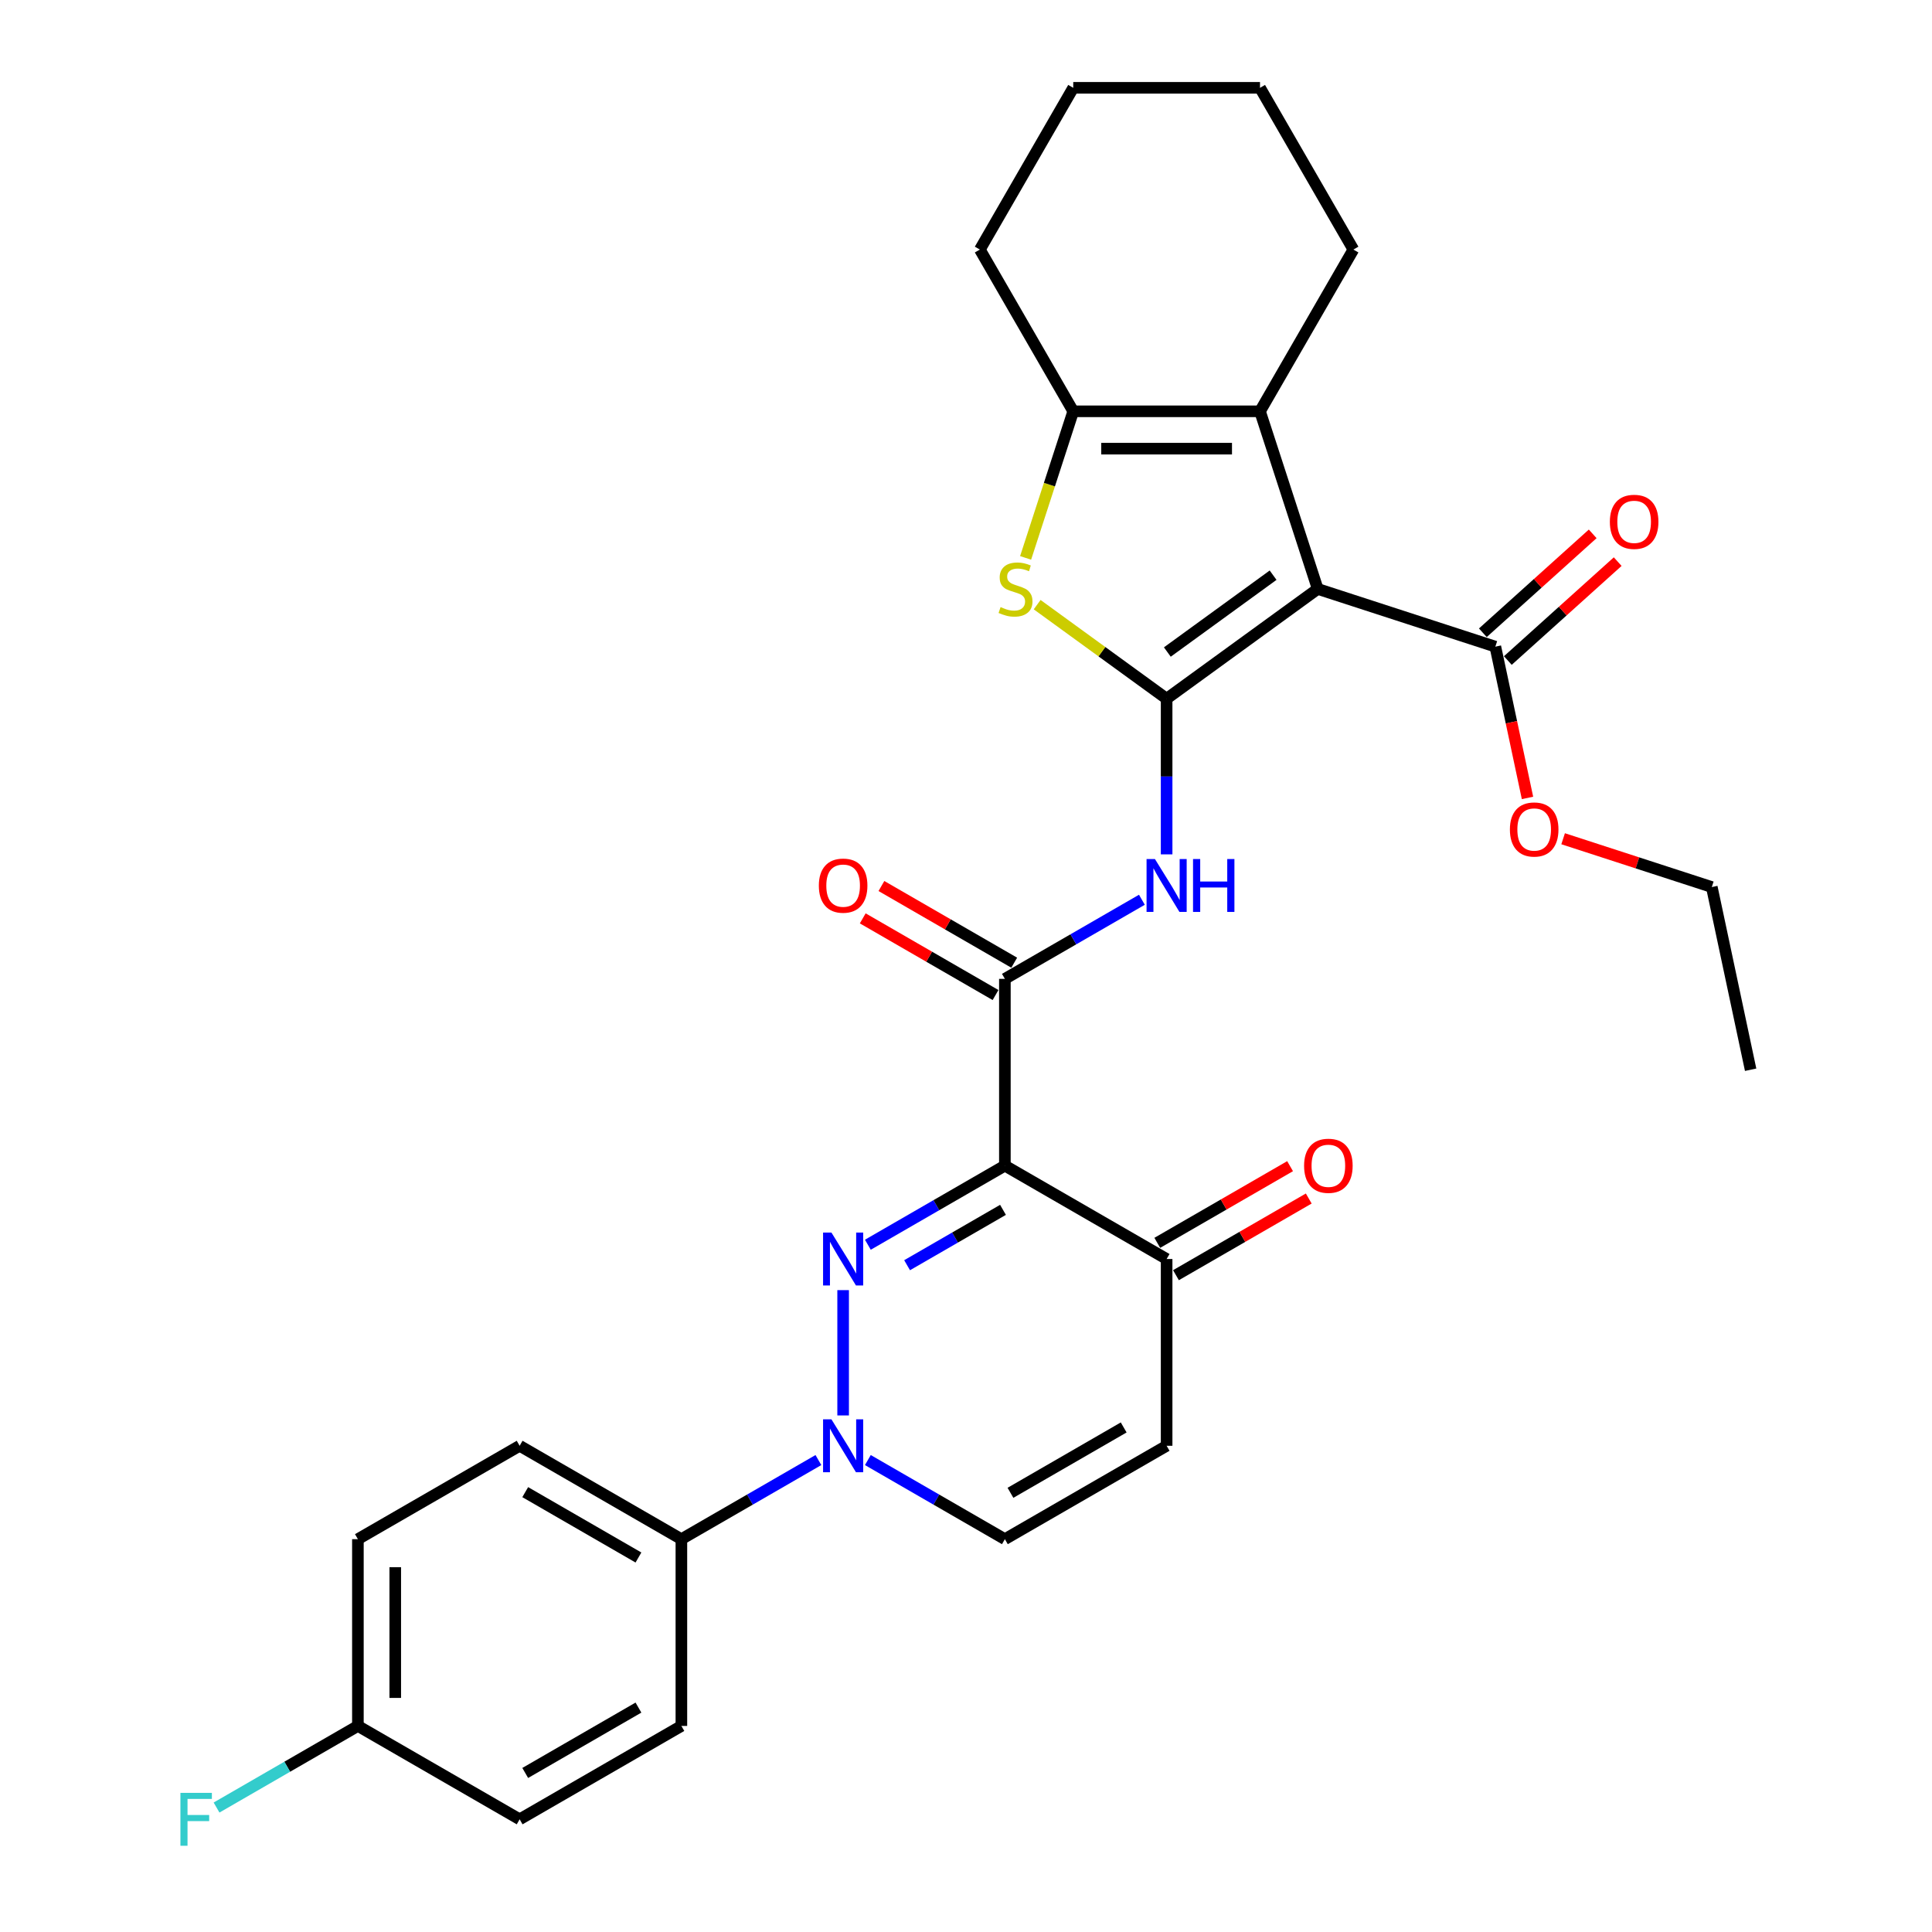 <?xml version='1.0' encoding='iso-8859-1'?>
<svg version='1.1' baseProfile='full'
              xmlns='http://www.w3.org/2000/svg'
                      xmlns:rdkit='http://www.rdkit.org/xml'
                      xmlns:xlink='http://www.w3.org/1999/xlink'
                  xml:space='preserve'
width='1000px' height='1000px' viewBox='0 0 1000 1000'>
<!-- END OF HEADER -->
<rect style='opacity:1.0;fill:#FFFFFF;stroke:none' width='1000' height='1000' x='0' y='0'> </rect>
<path class='bond-0' d='M 603.842,361.653 L 682.05,304.832' style='fill:none;fill-rule:evenodd;stroke:#000000;stroke-width:6px;stroke-linecap:butt;stroke-linejoin:miter;stroke-opacity:1' />
<path class='bond-0' d='M 604.209,337.488 L 658.954,297.713' style='fill:none;fill-rule:evenodd;stroke:#000000;stroke-width:6px;stroke-linecap:butt;stroke-linejoin:miter;stroke-opacity:1' />
<path class='bond-3' d='M 603.842,361.653 L 570.335,337.309' style='fill:none;fill-rule:evenodd;stroke:#000000;stroke-width:6px;stroke-linecap:butt;stroke-linejoin:miter;stroke-opacity:1' />
<path class='bond-3' d='M 570.335,337.309 L 536.828,312.965' style='fill:none;fill-rule:evenodd;stroke:#CCCC00;stroke-width:6px;stroke-linecap:butt;stroke-linejoin:miter;stroke-opacity:1' />
<path class='bond-7' d='M 603.842,361.653 L 603.842,401.936' style='fill:none;fill-rule:evenodd;stroke:#000000;stroke-width:6px;stroke-linecap:butt;stroke-linejoin:miter;stroke-opacity:1' />
<path class='bond-7' d='M 603.842,401.936 L 603.842,442.218' style='fill:none;fill-rule:evenodd;stroke:#0000FF;stroke-width:6px;stroke-linecap:butt;stroke-linejoin:miter;stroke-opacity:1' />
<path class='bond-5' d='M 682.05,304.832 L 652.177,212.893' style='fill:none;fill-rule:evenodd;stroke:#000000;stroke-width:6px;stroke-linecap:butt;stroke-linejoin:miter;stroke-opacity:1' />
<path class='bond-10' d='M 682.05,304.832 L 773.989,334.704' style='fill:none;fill-rule:evenodd;stroke:#000000;stroke-width:6px;stroke-linecap:butt;stroke-linejoin:miter;stroke-opacity:1' />
<path class='bond-1' d='M 449.203,644.275 L 484.663,623.802' style='fill:none;fill-rule:evenodd;stroke:#0000FF;stroke-width:6px;stroke-linecap:butt;stroke-linejoin:miter;stroke-opacity:1' />
<path class='bond-1' d='M 484.663,623.802 L 520.123,603.329' style='fill:none;fill-rule:evenodd;stroke:#000000;stroke-width:6px;stroke-linecap:butt;stroke-linejoin:miter;stroke-opacity:1' />
<path class='bond-1' d='M 469.508,654.876 L 494.33,640.546' style='fill:none;fill-rule:evenodd;stroke:#0000FF;stroke-width:6px;stroke-linecap:butt;stroke-linejoin:miter;stroke-opacity:1' />
<path class='bond-1' d='M 494.33,640.546 L 519.152,626.215' style='fill:none;fill-rule:evenodd;stroke:#000000;stroke-width:6px;stroke-linecap:butt;stroke-linejoin:miter;stroke-opacity:1' />
<path class='bond-4' d='M 436.404,667.769 L 436.404,732.632' style='fill:none;fill-rule:evenodd;stroke:#0000FF;stroke-width:6px;stroke-linecap:butt;stroke-linejoin:miter;stroke-opacity:1' />
<path class='bond-2' d='M 520.123,603.329 L 520.123,506.659' style='fill:none;fill-rule:evenodd;stroke:#000000;stroke-width:6px;stroke-linecap:butt;stroke-linejoin:miter;stroke-opacity:1' />
<path class='bond-9' d='M 520.123,603.329 L 603.842,651.664' style='fill:none;fill-rule:evenodd;stroke:#000000;stroke-width:6px;stroke-linecap:butt;stroke-linejoin:miter;stroke-opacity:1' />
<path class='bond-8' d='M 530.854,288.765 L 543.18,250.829' style='fill:none;fill-rule:evenodd;stroke:#CCCC00;stroke-width:6px;stroke-linecap:butt;stroke-linejoin:miter;stroke-opacity:1' />
<path class='bond-8' d='M 543.18,250.829 L 555.506,212.893' style='fill:none;fill-rule:evenodd;stroke:#000000;stroke-width:6px;stroke-linecap:butt;stroke-linejoin:miter;stroke-opacity:1' />
<path class='bond-13' d='M 423.604,755.724 L 388.145,776.197' style='fill:none;fill-rule:evenodd;stroke:#0000FF;stroke-width:6px;stroke-linecap:butt;stroke-linejoin:miter;stroke-opacity:1' />
<path class='bond-13' d='M 388.145,776.197 L 352.685,796.67' style='fill:none;fill-rule:evenodd;stroke:#000000;stroke-width:6px;stroke-linecap:butt;stroke-linejoin:miter;stroke-opacity:1' />
<path class='bond-32' d='M 449.203,755.724 L 484.663,776.197' style='fill:none;fill-rule:evenodd;stroke:#0000FF;stroke-width:6px;stroke-linecap:butt;stroke-linejoin:miter;stroke-opacity:1' />
<path class='bond-32' d='M 484.663,776.197 L 520.123,796.67' style='fill:none;fill-rule:evenodd;stroke:#000000;stroke-width:6px;stroke-linecap:butt;stroke-linejoin:miter;stroke-opacity:1' />
<path class='bond-21' d='M 652.177,212.893 L 700.512,129.174' style='fill:none;fill-rule:evenodd;stroke:#000000;stroke-width:6px;stroke-linecap:butt;stroke-linejoin:miter;stroke-opacity:1' />
<path class='bond-30' d='M 652.177,212.893 L 555.506,212.893' style='fill:none;fill-rule:evenodd;stroke:#000000;stroke-width:6px;stroke-linecap:butt;stroke-linejoin:miter;stroke-opacity:1' />
<path class='bond-30' d='M 637.676,232.227 L 570.007,232.227' style='fill:none;fill-rule:evenodd;stroke:#000000;stroke-width:6px;stroke-linecap:butt;stroke-linejoin:miter;stroke-opacity:1' />
<path class='bond-6' d='M 520.123,506.659 L 555.583,486.186' style='fill:none;fill-rule:evenodd;stroke:#000000;stroke-width:6px;stroke-linecap:butt;stroke-linejoin:miter;stroke-opacity:1' />
<path class='bond-6' d='M 555.583,486.186 L 591.042,465.713' style='fill:none;fill-rule:evenodd;stroke:#0000FF;stroke-width:6px;stroke-linecap:butt;stroke-linejoin:miter;stroke-opacity:1' />
<path class='bond-14' d='M 524.956,498.287 L 490.589,478.445' style='fill:none;fill-rule:evenodd;stroke:#000000;stroke-width:6px;stroke-linecap:butt;stroke-linejoin:miter;stroke-opacity:1' />
<path class='bond-14' d='M 490.589,478.445 L 456.221,458.602' style='fill:none;fill-rule:evenodd;stroke:#FF0000;stroke-width:6px;stroke-linecap:butt;stroke-linejoin:miter;stroke-opacity:1' />
<path class='bond-14' d='M 515.289,515.03 L 480.922,495.188' style='fill:none;fill-rule:evenodd;stroke:#000000;stroke-width:6px;stroke-linecap:butt;stroke-linejoin:miter;stroke-opacity:1' />
<path class='bond-14' d='M 480.922,495.188 L 446.554,475.346' style='fill:none;fill-rule:evenodd;stroke:#FF0000;stroke-width:6px;stroke-linecap:butt;stroke-linejoin:miter;stroke-opacity:1' />
<path class='bond-24' d='M 555.506,212.893 L 507.171,129.174' style='fill:none;fill-rule:evenodd;stroke:#000000;stroke-width:6px;stroke-linecap:butt;stroke-linejoin:miter;stroke-opacity:1' />
<path class='bond-11' d='M 603.842,651.664 L 603.842,748.335' style='fill:none;fill-rule:evenodd;stroke:#000000;stroke-width:6px;stroke-linecap:butt;stroke-linejoin:miter;stroke-opacity:1' />
<path class='bond-16' d='M 608.675,660.036 L 643.043,640.194' style='fill:none;fill-rule:evenodd;stroke:#000000;stroke-width:6px;stroke-linecap:butt;stroke-linejoin:miter;stroke-opacity:1' />
<path class='bond-16' d='M 643.043,640.194 L 677.41,620.352' style='fill:none;fill-rule:evenodd;stroke:#FF0000;stroke-width:6px;stroke-linecap:butt;stroke-linejoin:miter;stroke-opacity:1' />
<path class='bond-16' d='M 599.008,643.292 L 633.376,623.45' style='fill:none;fill-rule:evenodd;stroke:#000000;stroke-width:6px;stroke-linecap:butt;stroke-linejoin:miter;stroke-opacity:1' />
<path class='bond-16' d='M 633.376,623.45 L 667.743,603.608' style='fill:none;fill-rule:evenodd;stroke:#FF0000;stroke-width:6px;stroke-linecap:butt;stroke-linejoin:miter;stroke-opacity:1' />
<path class='bond-15' d='M 780.457,341.888 L 808.885,316.292' style='fill:none;fill-rule:evenodd;stroke:#000000;stroke-width:6px;stroke-linecap:butt;stroke-linejoin:miter;stroke-opacity:1' />
<path class='bond-15' d='M 808.885,316.292 L 837.313,290.695' style='fill:none;fill-rule:evenodd;stroke:#FF0000;stroke-width:6px;stroke-linecap:butt;stroke-linejoin:miter;stroke-opacity:1' />
<path class='bond-15' d='M 767.52,327.52 L 795.948,301.924' style='fill:none;fill-rule:evenodd;stroke:#000000;stroke-width:6px;stroke-linecap:butt;stroke-linejoin:miter;stroke-opacity:1' />
<path class='bond-15' d='M 795.948,301.924 L 824.376,276.327' style='fill:none;fill-rule:evenodd;stroke:#FF0000;stroke-width:6px;stroke-linecap:butt;stroke-linejoin:miter;stroke-opacity:1' />
<path class='bond-19' d='M 773.989,334.704 L 782.31,373.853' style='fill:none;fill-rule:evenodd;stroke:#000000;stroke-width:6px;stroke-linecap:butt;stroke-linejoin:miter;stroke-opacity:1' />
<path class='bond-19' d='M 782.31,373.853 L 790.631,413.002' style='fill:none;fill-rule:evenodd;stroke:#FF0000;stroke-width:6px;stroke-linecap:butt;stroke-linejoin:miter;stroke-opacity:1' />
<path class='bond-12' d='M 603.842,748.335 L 520.123,796.67' style='fill:none;fill-rule:evenodd;stroke:#000000;stroke-width:6px;stroke-linecap:butt;stroke-linejoin:miter;stroke-opacity:1' />
<path class='bond-12' d='M 581.617,738.841 L 523.013,772.676' style='fill:none;fill-rule:evenodd;stroke:#000000;stroke-width:6px;stroke-linecap:butt;stroke-linejoin:miter;stroke-opacity:1' />
<path class='bond-17' d='M 352.685,796.67 L 268.966,748.335' style='fill:none;fill-rule:evenodd;stroke:#000000;stroke-width:6px;stroke-linecap:butt;stroke-linejoin:miter;stroke-opacity:1' />
<path class='bond-17' d='M 330.46,806.163 L 271.856,772.329' style='fill:none;fill-rule:evenodd;stroke:#000000;stroke-width:6px;stroke-linecap:butt;stroke-linejoin:miter;stroke-opacity:1' />
<path class='bond-18' d='M 352.685,796.67 L 352.685,893.34' style='fill:none;fill-rule:evenodd;stroke:#000000;stroke-width:6px;stroke-linecap:butt;stroke-linejoin:miter;stroke-opacity:1' />
<path class='bond-23' d='M 268.966,748.335 L 185.247,796.67' style='fill:none;fill-rule:evenodd;stroke:#000000;stroke-width:6px;stroke-linecap:butt;stroke-linejoin:miter;stroke-opacity:1' />
<path class='bond-22' d='M 352.685,893.34 L 268.966,941.675' style='fill:none;fill-rule:evenodd;stroke:#000000;stroke-width:6px;stroke-linecap:butt;stroke-linejoin:miter;stroke-opacity:1' />
<path class='bond-22' d='M 330.46,883.847 L 271.856,917.681' style='fill:none;fill-rule:evenodd;stroke:#000000;stroke-width:6px;stroke-linecap:butt;stroke-linejoin:miter;stroke-opacity:1' />
<path class='bond-26' d='M 809.071,434.131 L 847.549,446.633' style='fill:none;fill-rule:evenodd;stroke:#FF0000;stroke-width:6px;stroke-linecap:butt;stroke-linejoin:miter;stroke-opacity:1' />
<path class='bond-26' d='M 847.549,446.633 L 886.027,459.135' style='fill:none;fill-rule:evenodd;stroke:#000000;stroke-width:6px;stroke-linecap:butt;stroke-linejoin:miter;stroke-opacity:1' />
<path class='bond-20' d='M 185.247,893.34 L 268.966,941.675' style='fill:none;fill-rule:evenodd;stroke:#000000;stroke-width:6px;stroke-linecap:butt;stroke-linejoin:miter;stroke-opacity:1' />
<path class='bond-25' d='M 185.247,893.34 L 148.665,914.46' style='fill:none;fill-rule:evenodd;stroke:#000000;stroke-width:6px;stroke-linecap:butt;stroke-linejoin:miter;stroke-opacity:1' />
<path class='bond-25' d='M 148.665,914.46 L 112.084,935.581' style='fill:none;fill-rule:evenodd;stroke:#33CCCC;stroke-width:6px;stroke-linecap:butt;stroke-linejoin:miter;stroke-opacity:1' />
<path class='bond-33' d='M 185.247,893.34 L 185.247,796.67' style='fill:none;fill-rule:evenodd;stroke:#000000;stroke-width:6px;stroke-linecap:butt;stroke-linejoin:miter;stroke-opacity:1' />
<path class='bond-33' d='M 204.581,878.84 L 204.581,811.17' style='fill:none;fill-rule:evenodd;stroke:#000000;stroke-width:6px;stroke-linecap:butt;stroke-linejoin:miter;stroke-opacity:1' />
<path class='bond-27' d='M 700.512,129.174 L 652.177,45.455' style='fill:none;fill-rule:evenodd;stroke:#000000;stroke-width:6px;stroke-linecap:butt;stroke-linejoin:miter;stroke-opacity:1' />
<path class='bond-28' d='M 507.171,129.174 L 555.506,45.455' style='fill:none;fill-rule:evenodd;stroke:#000000;stroke-width:6px;stroke-linecap:butt;stroke-linejoin:miter;stroke-opacity:1' />
<path class='bond-29' d='M 886.027,459.135 L 906.125,553.693' style='fill:none;fill-rule:evenodd;stroke:#000000;stroke-width:6px;stroke-linecap:butt;stroke-linejoin:miter;stroke-opacity:1' />
<path class='bond-31' d='M 652.177,45.455 L 555.506,45.455' style='fill:none;fill-rule:evenodd;stroke:#000000;stroke-width:6px;stroke-linecap:butt;stroke-linejoin:miter;stroke-opacity:1' />
<path  class='atom-2' d='M 430.352 637.976
L 439.323 652.476
Q 440.212 653.907, 441.643 656.498
Q 443.074 659.088, 443.151 659.243
L 443.151 637.976
L 446.786 637.976
L 446.786 665.353
L 443.035 665.353
L 433.407 649.499
Q 432.285 647.643, 431.087 645.516
Q 429.927 643.389, 429.579 642.732
L 429.579 665.353
L 426.021 665.353
L 426.021 637.976
L 430.352 637.976
' fill='#0000FF'/>
<path  class='atom-4' d='M 517.9 314.228
Q 518.209 314.344, 519.485 314.885
Q 520.761 315.427, 522.154 315.775
Q 523.584 316.084, 524.976 316.084
Q 527.567 316.084, 529.075 314.847
Q 530.583 313.571, 530.583 311.366
Q 530.583 309.858, 529.81 308.93
Q 529.075 308.002, 527.915 307.5
Q 526.755 306.997, 524.822 306.417
Q 522.386 305.682, 520.916 304.986
Q 519.485 304.29, 518.441 302.821
Q 517.436 301.351, 517.436 298.877
Q 517.436 295.435, 519.756 293.308
Q 522.115 291.182, 526.755 291.182
Q 529.926 291.182, 533.522 292.69
L 532.633 295.667
Q 529.346 294.314, 526.871 294.314
Q 524.203 294.314, 522.734 295.435
Q 521.264 296.518, 521.303 298.413
Q 521.303 299.882, 522.038 300.771
Q 522.811 301.661, 523.894 302.163
Q 525.015 302.666, 526.871 303.246
Q 529.346 304.02, 530.815 304.793
Q 532.285 305.566, 533.329 307.152
Q 534.411 308.698, 534.411 311.366
Q 534.411 315.156, 531.859 317.205
Q 529.346 319.216, 525.131 319.216
Q 522.695 319.216, 520.839 318.675
Q 519.021 318.172, 516.856 317.283
L 517.9 314.228
' fill='#CCCC00'/>
<path  class='atom-5' d='M 430.352 734.646
L 439.323 749.147
Q 440.212 750.577, 441.643 753.168
Q 443.074 755.759, 443.151 755.913
L 443.151 734.646
L 446.786 734.646
L 446.786 762.023
L 443.035 762.023
L 433.407 746.169
Q 432.285 744.313, 431.087 742.186
Q 429.927 740.06, 429.579 739.402
L 429.579 762.023
L 426.021 762.023
L 426.021 734.646
L 430.352 734.646
' fill='#0000FF'/>
<path  class='atom-8' d='M 597.79 444.635
L 606.761 459.135
Q 607.65 460.566, 609.081 463.157
Q 610.512 465.748, 610.589 465.902
L 610.589 444.635
L 614.224 444.635
L 614.224 472.012
L 610.473 472.012
L 600.845 456.158
Q 599.723 454.302, 598.525 452.175
Q 597.365 450.048, 597.017 449.391
L 597.017 472.012
L 593.459 472.012
L 593.459 444.635
L 597.79 444.635
' fill='#0000FF'/>
<path  class='atom-8' d='M 617.511 444.635
L 621.223 444.635
L 621.223 456.274
L 635.221 456.274
L 635.221 444.635
L 638.933 444.635
L 638.933 472.012
L 635.221 472.012
L 635.221 459.367
L 621.223 459.367
L 621.223 472.012
L 617.511 472.012
L 617.511 444.635
' fill='#0000FF'/>
<path  class='atom-15' d='M 423.836 458.401
Q 423.836 451.827, 427.085 448.154
Q 430.333 444.48, 436.404 444.48
Q 442.475 444.48, 445.723 448.154
Q 448.971 451.827, 448.971 458.401
Q 448.971 465.052, 445.684 468.841
Q 442.397 472.592, 436.404 472.592
Q 430.371 472.592, 427.085 468.841
Q 423.836 465.09, 423.836 458.401
M 436.404 469.498
Q 440.58 469.498, 442.823 466.714
Q 445.104 463.892, 445.104 458.401
Q 445.104 453.026, 442.823 450.319
Q 440.58 447.574, 436.404 447.574
Q 432.227 447.574, 429.946 450.28
Q 427.703 452.987, 427.703 458.401
Q 427.703 463.93, 429.946 466.714
Q 432.227 469.498, 436.404 469.498
' fill='#FF0000'/>
<path  class='atom-16' d='M 833.262 270.097
Q 833.262 263.523, 836.51 259.85
Q 839.758 256.176, 845.829 256.176
Q 851.9 256.176, 855.148 259.85
Q 858.396 263.523, 858.396 270.097
Q 858.396 276.747, 855.109 280.537
Q 851.822 284.288, 845.829 284.288
Q 839.796 284.288, 836.51 280.537
Q 833.262 276.786, 833.262 270.097
M 845.829 281.194
Q 850.005 281.194, 852.248 278.41
Q 854.529 275.587, 854.529 270.097
Q 854.529 264.722, 852.248 262.015
Q 850.005 259.269, 845.829 259.269
Q 841.653 259.269, 839.371 261.976
Q 837.128 264.683, 837.128 270.097
Q 837.128 275.626, 839.371 278.41
Q 841.653 281.194, 845.829 281.194
' fill='#FF0000'/>
<path  class='atom-17' d='M 674.994 603.406
Q 674.994 596.833, 678.242 593.159
Q 681.49 589.486, 687.561 589.486
Q 693.632 589.486, 696.88 593.159
Q 700.128 596.833, 700.128 603.406
Q 700.128 610.057, 696.841 613.847
Q 693.554 617.597, 687.561 617.597
Q 681.528 617.597, 678.242 613.847
Q 674.994 610.096, 674.994 603.406
M 687.561 614.504
Q 691.737 614.504, 693.98 611.72
Q 696.261 608.897, 696.261 603.406
Q 696.261 598.031, 693.98 595.325
Q 691.737 592.579, 687.561 592.579
Q 683.384 592.579, 681.103 595.286
Q 678.86 597.993, 678.86 603.406
Q 678.86 608.936, 681.103 611.72
Q 683.384 614.504, 687.561 614.504
' fill='#FF0000'/>
<path  class='atom-20' d='M 781.52 429.34
Q 781.52 422.766, 784.769 419.093
Q 788.017 415.419, 794.088 415.419
Q 800.158 415.419, 803.407 419.093
Q 806.655 422.766, 806.655 429.34
Q 806.655 435.991, 803.368 439.78
Q 800.081 443.531, 794.088 443.531
Q 788.055 443.531, 784.769 439.78
Q 781.52 436.029, 781.52 429.34
M 794.088 440.437
Q 798.264 440.437, 800.506 437.653
Q 802.788 434.83, 802.788 429.34
Q 802.788 423.965, 800.506 421.258
Q 798.264 418.513, 794.088 418.513
Q 789.911 418.513, 787.63 421.219
Q 785.387 423.926, 785.387 429.34
Q 785.387 434.869, 787.63 437.653
Q 789.911 440.437, 794.088 440.437
' fill='#FF0000'/>
<path  class='atom-26' d='M 93.388 927.987
L 109.667 927.987
L 109.667 931.119
L 97.061 931.119
L 97.061 939.433
L 108.275 939.433
L 108.275 942.603
L 97.061 942.603
L 97.061 955.364
L 93.388 955.364
L 93.388 927.987
' fill='#33CCCC'/>
</svg>
